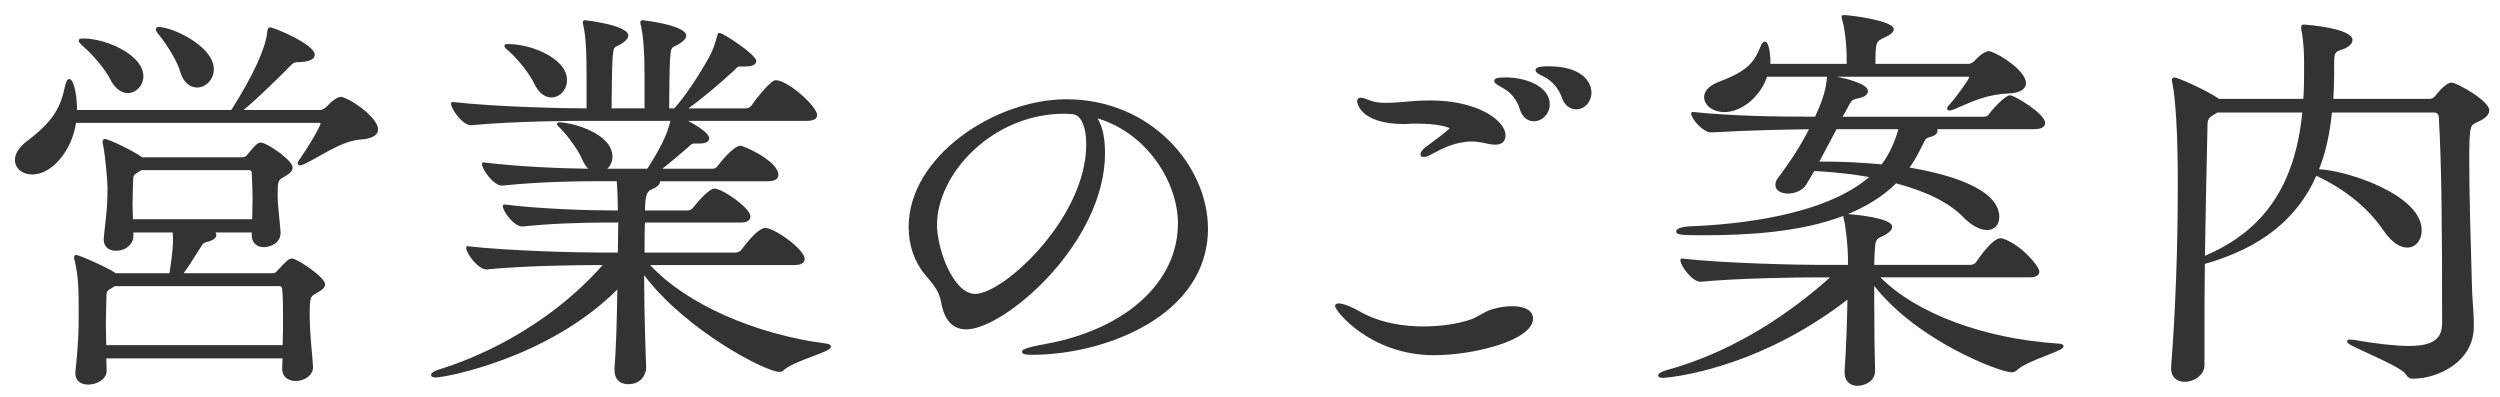 <?xml version="1.0" encoding="utf-8"?>
<!-- Generator: Adobe Illustrator 15.0.2, SVG Export Plug-In . SVG Version: 6.00 Build 0)  -->
<!DOCTYPE svg PUBLIC "-//W3C//DTD SVG 1.1//EN" "http://www.w3.org/Graphics/SVG/1.1/DTD/svg11.dtd">
<svg version="1.1" id="レイヤー_1" xmlns="http://www.w3.org/2000/svg" xmlns:xlink="http://www.w3.org/1999/xlink" x="0px"
	 y="0px" width="170px" height="27px" viewBox="0 0 170 27" enable-background="new 0 0 170 27" xml:space="preserve">
<g>
	<path fill="#333333" d="M23.334,6.625c-0.056-0.038-0.126-0.038-0.162-0.038c-0.219,0-0.615,0.278-1.004,0.703
		c-0.102,0.097-0.307,0.188-0.356,0.188h-5.245c0.991-0.82,2.604-2.41,3.159-2.988c0.238-0.227,0.295-0.269,0.701-0.269
		c0.805-0.041,0.974-0.297,0.974-0.505c0-0.689-2.748-1.855-3.048-1.855c-0.137,0-0.154,0.118-0.175,0.267l-0.01,0.067
		c-0.104,1.09-0.961,2.953-2.415,5.245l-0.021,0.039H5.241C5.228,6.215,4.963,5.373,4.716,5.373c-0.137,0-0.209,0.177-0.269,0.377
		C4.131,7.282,3.677,8.203,1.821,9.605c-0.519,0.391-0.805,0.841-0.805,1.269c0,0.574,0.495,0.991,1.177,0.991
		c1.338,0,2.687-1.599,2.978-3.511h16.584c0.042,0,0.042,0.021,0.042,0.035c0,0.214-0.891,1.687-1.428,2.455
		c-0.097,0.139-0.131,0.192-0.131,0.247c0,0.082,0.073,0.154,0.157,0.154c0.074,0,0.168-0.029,0.297-0.09
		c0.303-0.141,0.643-0.332,1.002-0.534c0.895-0.504,1.909-1.075,2.818-1.131c0.991-0.067,1.199-0.415,1.199-0.694
		C25.711,8.146,24.321,6.973,23.334,6.625z"/>
	<path fill="#333333" d="M19.855,17.58c-0.213,0-0.353,0.131-1.041,0.873c-0.075,0.089-0.168,0.126-0.32,0.126h-6.007
		c0.283-0.382,0.583-0.856,0.851-1.282c0.108-0.171,0.211-0.334,0.309-0.484l0.026-0.045c0.095-0.162,0.148-0.25,0.395-0.314
		c0.432-0.11,0.642-0.266,0.642-0.475c0-0.05-0.015-0.11-0.062-0.17h2.471v0.197c0,0.487,0.329,0.802,0.837,0.802
		c0.351,0,1.121-0.243,1.121-0.964l0-0.089c-0.046-0.576-0.088-0.997-0.121-1.331c-0.048-0.485-0.077-0.777-0.077-1.092
		c0-1.06,0.026-1.075,0.46-1.318c0.271-0.155,0.561-0.345,0.561-0.627c0-0.493-1.759-1.693-2.17-1.693
		c-0.185,0-0.357,0.132-0.956,0.873c-0.075,0.089-0.168,0.126-0.32,0.126H9.66l-0.006-0.005c-0.456-0.358-2.251-1.237-2.528-1.237
		c-0.072,0-0.157,0.055-0.157,0.208c0,0.026,0.007,0.05,0.015,0.075C6.991,9.754,6.998,9.777,7,9.813
		c0.196,0.99,0.31,2.616,0.31,2.951c0,1.062-0.051,1.528-0.152,2.458c-0.03,0.272-0.063,0.584-0.103,0.972v0.108
		c0,0.461,0.321,0.748,0.837,0.748c0.758,0,1.177-0.554,1.177-0.937v-0.305h2.674c0.018,0.188,0.018,0.398,0.018,0.602
		c0,0.574-0.163,1.71-0.239,2.168H7.873l-0.009-0.008c-0.436-0.311-2.45-1.234-2.694-1.234c-0.025,0-0.05,0.01-0.069,0.027
		c-0.014,0.013-0.06,0.062-0.06,0.127c0,0.059,0,0.125,0.031,0.212c0.255,1.054,0.28,1.888,0.28,3.677
		c0,1.176-0.038,2.239-0.227,3.917v0.107c0,0.455,0.34,0.749,0.865,0.749c0.61,0,1.263-0.376,1.263-0.937
		c0-0.185-0.008-0.354-0.015-0.518c-0.005-0.112-0.01-0.22-0.012-0.328h11.988c-0.002,0.085-0.007,0.174-0.012,0.265
		c-0.007,0.137-0.015,0.278-0.015,0.418v0.026c0,0.504,0.362,0.83,0.922,0.83c0.489,0,1.178-0.299,1.178-0.964l-0.053-0.685
		c-0.109-1.225-0.174-1.965-0.174-2.853c0-1.233,0.039-1.253,0.517-1.506c0.291-0.167,0.532-0.325,0.532-0.573
		C22.11,18.869,20.22,17.58,19.855,17.58z M9.025,13.327c0.007-0.209,0.015-0.429,0.015-0.667l0.006-0.222
		c0.014-0.516,0.014-0.516,0.353-0.73l0.222-0.14h7.285c0.185,0,0.212,0.123,0.212,0.201l0.006,0.14
		c0.026,0.562,0.05,1.093,0.05,1.666c0,0.203-0.006,0.412-0.013,0.633c-0.007,0.22-0.014,0.451-0.015,0.699H9.04
		c-0.002-0.189-0.009-0.364-0.015-0.53c-0.006-0.173-0.013-0.339-0.013-0.504C9.012,13.693,9.019,13.514,9.025,13.327z
		 M7.604,19.582l0.203-0.127h11.141c0.199,0,0.24,0.107,0.241,0.206c0.056,0.644,0.056,1.245,0.056,1.882
		c0,0.596,0,1.212-0.025,1.925H7.226c-0.001-0.242-0.008-0.473-0.014-0.699c-0.007-0.242-0.014-0.478-0.014-0.713
		c0-0.236,0.007-0.472,0.014-0.714c0.007-0.257,0.015-0.521,0.015-0.795c0.004-0.114,0.005-0.211,0.007-0.295
		C7.241,19.799,7.241,19.799,7.604,19.582z"/>
	<path fill="#333333" d="M12.246,4.851c0.221,0.811,0.737,1.1,1.146,1.1c0.623,0,1.149-0.565,1.149-1.234
		c0-1.585-2.837-2.882-3.757-2.882c-0.122,0-0.185,0.078-0.185,0.154c0,0.108,0.105,0.256,0.193,0.361
		C11.338,3.008,12.054,4.17,12.246,4.851z"/>
	<path fill="#333333" d="M7.49,5.382c0.302,0.601,0.738,0.946,1.195,0.946c0.586,0,1.064-0.518,1.064-1.153
		c0-1.412-2.479-2.558-4.097-2.558c-0.147,0-0.299,0-0.299,0.154c0,0.097,0.086,0.179,0.263,0.348
		C6.287,3.674,7.197,4.773,7.49,5.382z"/>
	<path fill="#333333" d="M34.592,3.469c0.648,0.564,1.455,1.6,1.761,2.263c0.271,0.568,0.686,0.895,1.139,0.895
		c0.586,0,1.064-0.53,1.064-1.181c0-1.473-2.415-2.45-4.012-2.45c-0.102,0-0.242,0-0.242,0.127
		C34.302,3.221,34.392,3.31,34.592,3.469z"/>
	<path fill="#333333" d="M56.16,23.361c-4.875-0.636-9.532-2.721-11.95-5.337h9.812c0.575,0,0.695-0.231,0.695-0.424
		c0-0.622-2.025-2.099-2.68-2.099c-0.563,0-1.611,1.47-1.615,1.478c-0.063,0.101-0.257,0.196-0.397,0.196H43.83
		c0-0.729,0.001-1.421,0.024-2.042h6.538c0.556,0,0.639-0.266,0.639-0.424c0-0.538-1.873-1.882-2.453-1.882
		c-0.367,0-1.128,0.895-1.445,1.289c-0.068,0.108-0.234,0.196-0.369,0.196h-2.905c0.01-1.256,0.208-1.337,0.566-1.484
		c0.301-0.144,0.454-0.302,0.454-0.469c0-0.012-0.001-0.024-0.002-0.035h7.359c0.627,0,0.695-0.297,0.695-0.424
		c0-0.955-2.368-1.991-2.566-1.991c-0.537,0-1.556,1.363-1.559,1.37c-0.072,0.114-0.215,0.196-0.341,0.196H45.04
		c0.658-0.52,1.341-1.099,1.764-1.475l0.054-0.052c0.151-0.146,0.197-0.19,0.387-0.19h0.34c0.593,0,0.639-0.263,0.639-0.343
		c0-0.181-0.155-0.498-1.43-1.196h8.048c0.48,0,0.724-0.134,0.724-0.397c0-0.579-1.985-2.369-2.822-2.369
		c-0.352,0-1.394,1.354-1.644,1.721c-0.07,0.112-0.241,0.196-0.397,0.196h-3.886c0.931-0.68,1.964-1.538,3.076-2.556
		c0.049-0.046,0.089-0.088,0.125-0.125c0.123-0.128,0.165-0.171,0.346-0.171h0.368c0.628,0,0.696-0.259,0.696-0.37
		c0-0.421-2.244-1.91-2.51-1.91c-0.096,0-0.119,0.087-0.141,0.171c-0.009,0.035-0.021,0.082-0.04,0.142
		c-0.022,0.068-0.044,0.142-0.067,0.219c-0.094,0.313-0.211,0.703-0.435,1.087c-0.281,0.508-1.279,2.259-2.334,3.46l-0.056,0.053
		h-0.342c0.002-0.871,0.029-2.883,0.056-3.269c0.062-0.834,0.09-0.847,0.354-0.973c0.081-0.039,0.182-0.087,0.309-0.166
		c0.294-0.187,0.443-0.37,0.443-0.544c0-0.704-2.934-1.045-2.963-1.045c-0.083,0-0.157,0.072-0.157,0.154
		c0,0.032,0,0.098,0.031,0.186c0.163,0.664,0.252,1.835,0.252,3.298v2.358H41.59c0.002-0.871,0.029-2.883,0.056-3.269
		c0.063-0.843,0.079-0.851,0.337-0.977c0.078-0.038,0.175-0.085,0.297-0.161c0.294-0.187,0.443-0.37,0.443-0.544
		c0-0.72-2.934-1.045-2.964-1.045c-0.03,0-0.128,0.011-0.128,0.154c0,0.032,0,0.098,0.031,0.186c0.199,0.81,0.224,2.188,0.224,3.298
		v2.358h-0.099c-1.615,0-6.125-0.108-9.004-0.432c-0.029-0.003-0.057,0.006-0.078,0.025c-0.021,0.019-0.033,0.046-0.033,0.075
		c0,0.385,0.779,1.478,1.348,1.478l0.038,0c2.995-0.289,7.127-0.297,7.588-0.297h5.943c-0.23,1.019-0.797,2.045-1.575,3.257h-2.718
		c0.219-0.2,0.35-0.494,0.35-0.818c0-1.612-2.795-2.342-3.644-2.342c-0.081,0-0.128,0.064-0.128,0.127
		c0,0.07,0.05,0.117,0.256,0.314c0.549,0.55,1.241,1.545,1.481,2.128c0.104,0.247,0.235,0.444,0.392,0.589
		c-1.523-0.013-4.571-0.113-7.12-0.43c-0.029-0.005-0.057,0.004-0.079,0.024c-0.021,0.019-0.034,0.046-0.034,0.075
		c0,0.375,0.795,1.478,1.348,1.478l0.039,0c2.525-0.258,4.967-0.296,6.198-0.296h1.582c0.049,0.576,0.073,1.469,0.076,1.987h-0.325
		c-1.522,0-4.79-0.085-7.387-0.404c-0.031-0.004-0.057,0.005-0.079,0.024c-0.021,0.019-0.034,0.046-0.034,0.075
		c0,0.364,0.763,1.396,1.319,1.396l0.039,0c1.716-0.182,3.688-0.27,6.028-0.27h0.467c-0.001,0.261-0.007,0.548-0.013,0.854
		c-0.007,0.373-0.014,0.773-0.016,1.188H40.81c-1.407,0-6.154-0.102-9.004-0.431c-0.031-0.005-0.058,0.005-0.078,0.024
		c-0.021,0.019-0.034,0.046-0.034,0.075c0,0.375,0.812,1.478,1.375,1.478l0.038,0c2.346-0.234,5.856-0.296,7.56-0.296h0.317
		c-4.04,4.546-9.051,6.456-11.034,7.069c-0.106,0.031-0.639,0.198-0.639,0.393c0,0.083,0.057,0.181,0.327,0.181
		c0.659,0,7.67-1.308,12.342-5.983c-0.035,2.443-0.101,4.246-0.195,5.371v0.107c0,0.604,0.345,0.964,0.922,0.964
		c1.012,0,1.234-0.813,1.234-1.13c-0.032-0.794-0.134-3.527-0.141-6.282c2.88,3.794,8.286,6.576,9.198,6.576
		c0.125,0,0.234-0.05,0.351-0.161c0.333-0.303,1.205-0.631,1.905-0.895c0.941-0.354,1.246-0.484,1.246-0.665
		C56.502,23.415,56.306,23.384,56.16,23.361z"/>
	<path fill="#333333" d="M72.517,6.75c-4.861,0-10.731,3.875-10.731,8.688c0,1.243,0.401,2.397,1.128,3.25l0.167,0.201
		c0.444,0.532,0.795,0.951,0.917,1.67c0.213,1.22,0.79,1.838,1.714,1.838c2.567,0,9.428-5.828,9.428-11.983
		c0-1.045-0.163-1.808-0.509-2.367c3.429,1.033,5.468,4.401,5.468,7.147c0,3.98-3.529,7.196-8.989,8.193
		c-1.614,0.283-1.614,0.45-1.614,0.531c0,0.175,0.245,0.208,0.695,0.208c4.962,0,11.951-2.663,11.951-8.581
		C82.143,11.298,78.275,6.75,72.517,6.75z M66.309,19.984c-1.498,0-2.593-3.078-2.593-4.681c0-3.5,3.783-7.57,8.66-7.57
		c0.101,0,0.193,0.007,0.283,0.014c0.087,0.007,0.172,0.013,0.256,0.013c0.012,0,0.022,0.003,0.041,0.009
		c0.024,0.007,0.055,0.012,0.082,0.016c0.502,0.101,0.827,0.899,0.827,2.036C73.863,14.816,68.253,19.984,66.309,19.984z"/>
	<path fill="#333333" d="M105.311,4.508c-0.788,0-0.894,0.133-0.894,0.262c0,0.136,0.154,0.26,0.51,0.414
		c0.588,0.28,1.055,0.811,1.281,1.454c0.194,0.588,0.63,0.798,0.974,0.798c0.571,0,1.036-0.505,1.036-1.126
		C108.217,5.479,107.456,4.508,105.311,4.508z"/>
	<path fill="#333333" d="M102.446,5.264c-0.555,0-0.836,0.037-0.836,0.235c0,0.13,0.133,0.245,0.507,0.44
		c0.602,0.312,1.037,0.838,1.227,1.48c0.165,0.525,0.509,0.827,0.945,0.827c0.603,0,1.093-0.518,1.093-1.154
		C105.382,5.929,103.906,5.292,102.446,5.264z"/>
	<path fill="#333333" d="M95.501,8.436c0.084,0,0.174-0.006,0.269-0.013c0.097-0.007,0.197-0.014,0.298-0.014h0.369
		c1.301,0,2.001,0.223,2.134,0.306c-0.009,0.024-0.029,0.057-0.075,0.086c-0.332,0.297-0.914,0.729-1.262,0.986
		c-0.125,0.092-0.22,0.163-0.259,0.194c-0.185,0.125-0.384,0.34-0.384,0.515c0,0.054,0.021,0.181,0.213,0.181
		c0.111,0,0.242-0.038,0.414-0.119c0.075-0.038,0.159-0.083,0.252-0.133c0.56-0.3,1.498-0.802,2.623-0.802
		c0.274,0,0.6,0.044,0.969,0.132c0.232,0.056,0.441,0.084,0.619,0.084c0.448,0,0.695-0.228,0.695-0.64
		c0-0.968-1.822-2.369-5.118-2.369c-0.517,0-1.055,0.027-1.597,0.082c-1.262,0.115-2.007,0.126-2.48-0.076
		c-0.054-0.019-0.108-0.04-0.162-0.061c-0.179-0.069-0.348-0.134-0.496-0.134c-0.14,0-0.242,0.099-0.242,0.235
		C92.282,6.893,92.37,8.436,95.501,8.436z"/>
	<path fill="#333333" d="M102.844,20.821c-0.461,0-0.925,0.072-1.418,0.221c-0.252,0.075-0.51,0.22-0.76,0.361
		c-0.211,0.119-0.43,0.243-0.633,0.315c-0.875,0.305-2.062,0.48-3.256,0.48c-1.18,0-2.9-0.185-4.399-1.065
		c-0.28-0.17-1.002-0.501-1.327-0.501c-0.235,0-0.27,0.114-0.27,0.181c0,0.317,2.398,3.341,6.734,3.341
		c2.681,0,6.734-0.999,6.734-2.503C104.248,21.139,103.709,20.821,102.844,20.821z"/>
	<path fill="#333333" d="M139.942,23.36C139.942,23.36,139.941,23.36,139.942,23.36c-5.033-0.323-9.628-2.041-12.075-4.5h10.112
		c0.172,0,0.696,0,0.696-0.397c0-0.359-1.246-1.819-2.439-2.224c-0.077-0.037-0.149-0.037-0.213-0.037
		c-0.579,0-1.634,1.597-1.644,1.613c-0.067,0.106-0.236,0.196-0.369,0.196h-6.562c0.003-0.492,0.032-0.92,0.057-1.243
		c0.04-0.494,0.179-0.557,0.455-0.683c0.079-0.036,0.166-0.076,0.261-0.13c0.296-0.176,0.446-0.359,0.446-0.545
		c0-0.603-2.645-0.828-3.008-0.854c1.236-0.505,2.356-1.182,3.277-2.087c2.126,0.569,3.623,1.324,4.577,2.309
		c0.561,0.559,1.129,0.867,1.602,0.867c0.501,0,0.837-0.355,0.837-0.883c0-2.027-3.77-2.975-6.104-3.367
		c0.227-0.316,0.43-0.652,0.649-1.07c0.1-0.19,0.175-0.343,0.236-0.466c0.212-0.43,0.229-0.465,0.491-0.536
		c0.265-0.056,0.532-0.208,0.532-0.422c0-0.038-0.015-0.076-0.043-0.116h6.606c0.654,0,0.751-0.266,0.751-0.424
		c0-0.631-2.085-1.883-2.396-1.883c-0.304,0-1.203,0.946-1.446,1.316c-0.059,0.093-0.216,0.142-0.284,0.142h-9.65
		c0.072-0.139,0.156-0.279,0.24-0.418c0.042-0.078,0.081-0.149,0.115-0.213c0.239-0.446,0.289-0.539,0.637-0.601
		c0.639-0.114,0.735-0.365,0.735-0.504c0-0.482-1.343-0.825-2.107-0.98h8.925c0.039,0,0.07,0.021,0.07,0.028
		c-0.032,0.162-0.907,1.391-1.359,1.879c-0.1,0.095-0.145,0.2-0.145,0.261c0,0.127,0.11,0.127,0.157,0.127
		c0.049,0,0.092-0.013,0.146-0.028c0.028-0.009,0.062-0.019,0.119-0.033c0.178-0.074,0.354-0.15,0.53-0.228
		c0.907-0.396,1.845-0.805,3.206-0.872c1.085-0.038,1.202-0.498,1.202-0.694c0-0.818-1.663-1.907-2.365-2.147
		c-0.01-0.003-0.016-0.005-0.027-0.005c-0.009-0.001-0.02-0.005-0.031-0.009c-0.028-0.009-0.057-0.018-0.087-0.018
		c-0.43,0-1.005,0.676-1.004,0.676c-0.103,0.097-0.307,0.188-0.356,0.188h-6.364c0-1.496,0.02-1.52,0.651-1.808
		c0.401-0.191,0.596-0.371,0.596-0.55c0-0.586-2.976-0.964-3.417-0.964c-0.106,0-0.128,0.069-0.128,0.127
		c0,0.064,0.001,0.103,0.033,0.192c0.232,0.744,0.308,2.078,0.308,2.455v0.548h-5.195c0.009-0.076,0.009-0.151,0.009-0.224
		c0-0.013-0.022-1.289-0.384-1.289c-0.129,0-0.208,0.148-0.263,0.279c-0.491,1.222-0.958,1.724-2.92,2.482
		c-0.599,0.233-0.943,0.602-0.943,1.012c0,0.562,0.617,1.018,1.375,1.018c1.187,0,2.451-1.05,2.908-2.403h4.087
		c-0.015,0.037-0.018,0.08-0.021,0.114c-0.003,0.032-0.006,0.072-0.014,0.126c-0.089,0.852-0.403,1.63-0.729,2.346l-0.058,0.13
		c-2.731,0-5.625-0.042-8.317-0.323c-0.029,0.001-0.056,0.007-0.077,0.025C115.012,7.659,115,7.686,115,7.714
		c0,0.374,0.812,1.288,1.347,1.288l0.034,0c2.521-0.144,4.964-0.191,6.634-0.213c-0.493,0.95-1.056,1.895-2.094,3.289
		c-0.161,0.184-0.195,0.373-0.195,0.498c0,0.356,0.34,0.586,0.866,0.586c0.418,0,0.957-0.181,1.22-0.589l0.564-0.947
		c1.462,0.085,2.653,0.218,3.724,0.416c-3.052,2.629-8.969,3.229-12.261,3.352c-0.144,0.009-0.859,0.068-0.859,0.342
		c0,0.221,0.277,0.262,1.745,0.262c3.081,0,6.663-0.19,9.634-1.321c-0.008,0.021-0.01,0.042-0.01,0.06c0,0.059,0,0.106,0.032,0.16
		c0.136,0.514,0.281,1.963,0.281,2.595v0.521h-1.884c-1.493,0-6.494-0.102-9.402-0.432c-0.031-0.003-0.057,0.006-0.078,0.025
		c-0.021,0.019-0.034,0.046-0.034,0.075c0,0.385,0.796,1.478,1.376,1.478l0.038,0c2.409-0.235,6.276-0.297,7.984-0.297h0.789
		c-3.449,3.076-7.265,5.247-11.052,6.286c-0.566,0.167-0.639,0.297-0.639,0.393c0,0.139,0.203,0.155,0.356,0.155
		c0.057,0,6.144-0.399,12.513-5.321c-0.031,1.728-0.112,3.731-0.196,4.843v0.107c0,0.672,0.466,0.911,0.866,0.911
		c0.466,0,1.207-0.276,1.207-1.018v-0.058c-0.028-0.946-0.058-2.835-0.058-4.75v-0.972c2.946,3.765,8.573,5.88,9.341,5.88
		c0.151,0,0.258-0.046,0.38-0.164c0.365-0.347,1.279-0.704,2.014-0.991c0.907-0.354,1.137-0.461,1.137-0.62
		C140.319,23.43,140.172,23.36,139.942,23.36z M129.09,8.787c-0.178,0.671-0.567,1.646-1.137,2.388
		c-1.417-0.124-2.664-0.185-3.81-0.185h-0.429l1.17-2.204H129.09z"/>
	<path fill="#333333" d="M166.701,5.615c-0.418,0-1.094,0.896-1.097,0.9c-0.102,0.122-0.246,0.207-0.348,0.207h-6.586
		c0.026-0.553,0.052-1.125,0.052-1.736V4.284c0-0.663,0.056-0.764,0.496-0.903c0.347-0.102,0.752-0.336,0.752-0.663
		c0-0.78-3.037-1.045-3.304-1.045c-0.185,0-0.185,0.132-0.185,0.181l0.002,0.128c0.176,0.867,0.196,1.745,0.196,2.33
		c0,0.791,0,1.608-0.05,2.412h-5.742l-0.09-0.064c-0.832-0.554-2.699-1.395-2.947-1.395c-0.076,0-0.158,0.063-0.158,0.181
		c0,0.059,0,0.126,0.031,0.209c0.22,1.072,0.338,3.627,0.338,4.439c0.028,0.835,0.028,1.741,0.028,2.616
		c0,4.192-0.161,8.534-0.454,12.235v0.108c0,0.561,0.354,0.91,0.922,0.91c0.638,0,1.348-0.463,1.348-1.126v-1.971
		c0-1.622,0-3.297,0.027-4.92c3.794-1.078,6.274-3.039,7.578-5.991l0.133,0.063c1.316,0.627,3.155,1.772,4.44,3.667
		c0.655,0.951,1.239,1.151,1.614,1.151c0.567,0,0.979-0.497,0.979-1.181c0-2.409-5.075-4.062-6.983-4.147
		c0.441-1.095,0.729-2.358,0.878-3.854h6.997c0.135,0,0.268,0.138,0.269,0.284c0.191,3.213,0.227,7.394,0.227,13.984
		c0,0.961-0.383,1.602-2.253,1.602c-0.89,0-2.099-0.132-3.695-0.403c-0.151-0.029-0.272-0.029-0.33-0.029
		c-0.051,0-0.185,0-0.185,0.127c0,0.136,0.17,0.232,1.398,0.794c0.963,0.441,2.282,1.044,2.561,1.397
		c0.179,0.257,0.26,0.34,0.535,0.34c1.664,0,4.126-1.13,4.126-3.557c0-0.551-0.028-0.951-0.06-1.414
		c-0.032-0.462-0.068-0.986-0.082-1.776c-0.084-2.831-0.17-6.01-0.17-8.126c0-2.299,0.077-2.338,0.449-2.527
		c0.622-0.264,0.912-0.533,0.912-0.849C169.268,6.84,167.043,5.615,166.701,5.615z M150.069,10.47
		c0.015-0.655,0.026-1.197,0.034-1.595c0-0.716,0-0.809,0.435-1.077c0.027-0.017,0.057-0.034,0.087-0.051
		c0.054-0.03,0.108-0.062,0.152-0.095h5.778c-0.484,4.929-2.591,8.03-6.62,9.741C149.977,14.697,150.032,12.16,150.069,10.47z"/>
</g>
</svg>

